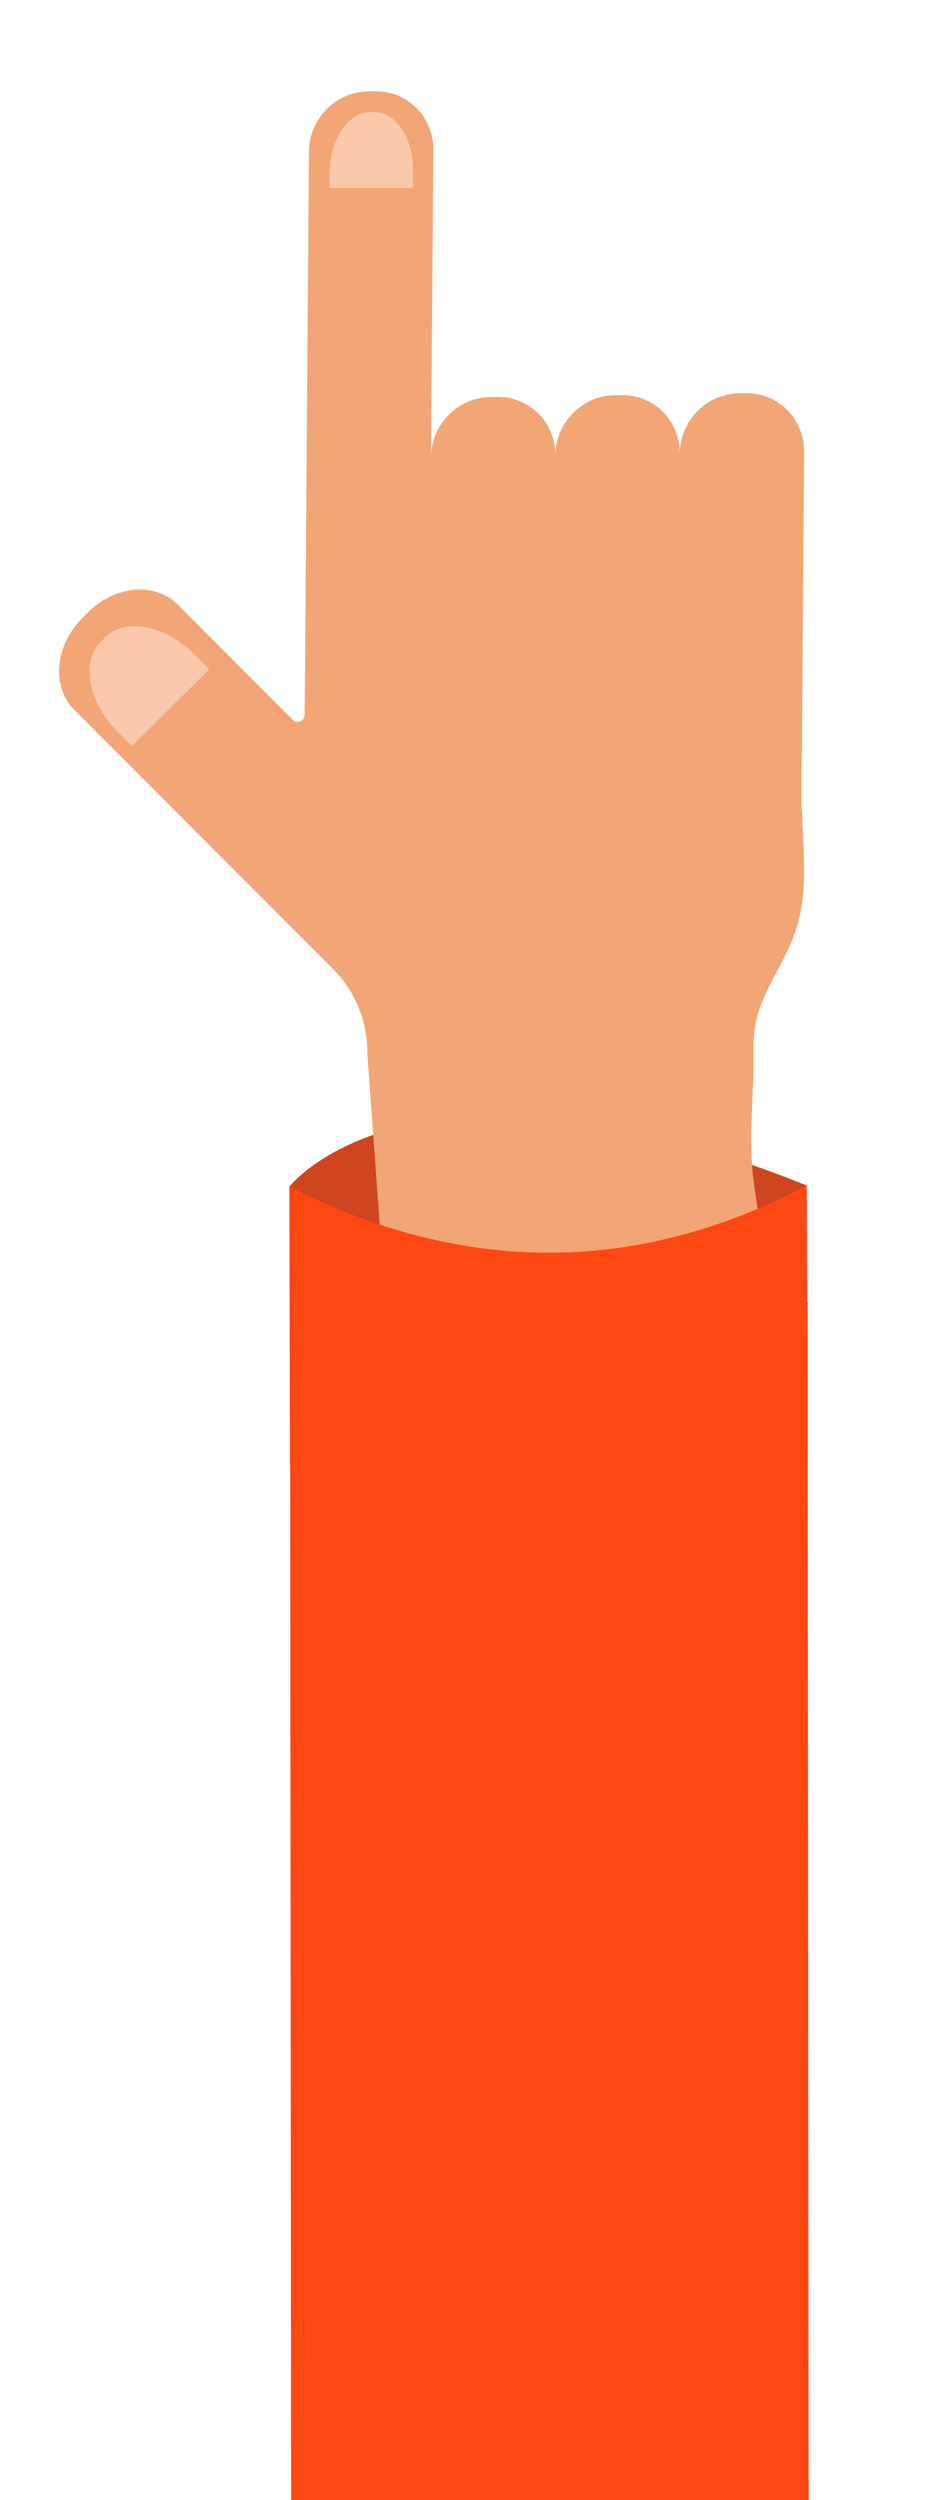 <?xml version="1.0" encoding="utf-8"?>
<!-- Generator: Adobe Illustrator 16.0.0, SVG Export Plug-In . SVG Version: 6.00 Build 0)  -->
<!DOCTYPE svg PUBLIC "-//W3C//DTD SVG 1.1//EN" "http://www.w3.org/Graphics/SVG/1.1/DTD/svg11.dtd">
<svg version="1.1" id="圖層_1" xmlns="http://www.w3.org/2000/svg" xmlns:xlink="http://www.w3.org/1999/xlink" x="0px" y="0px"
	 width="100px" height="268px" viewBox="0 0 100 268" enable-background="new 0 0 100 268" xml:space="preserve">
<path fill="#CF4520" d="M31.043,127.214c0,0,13.199-17.068,55.523-0.129C86.566,127.085,62.755,147.663,31.043,127.214z"/>
<path fill="#F2A675" d="M80.018,42.149l-0.721,0.011c-3.486,0.052-6.334,2.944-6.361,6.458c0.027-3.515-2.777-6.322-6.264-6.27
	l-0.721,0.011c-3.486,0.052-6.334,2.944-6.361,6.458c0.027-3.515-2.777-6.322-6.264-6.269l-0.721,0.011
	c-3.486,0.052-6.334,2.944-6.361,6.458l0.251-32.97c0.027-3.515-2.778-6.322-6.264-6.269l-0.722,0.011
	c-3.486,0.052-6.334,2.943-6.361,6.458l-0.422,55.456l-0.012,1.636l-0.025,3.282c-0.005,0.667-0.808,1.014-1.273,0.549L19.06,64.803
	c-2.446-2.448-6.781-2.045-9.682,0.9l-0.6,0.609c-2.901,2.946-3.27,7.318-0.823,9.766l24.551,24.572l3.254,3.256
	c2.361,2.363,3.673,5.597,3.647,8.989l2.014,27.734l41.341-0.617c-0.617-4.326-1.232-8.651-1.847-12.976
	c-0.694-4.884,0.035-10.029-0.052-14.958c-0.082-4.702,2.806-7.694,4.357-11.865c1.818-4.885,0.746-10.266,0.784-15.34
	c0.035-4.657,0.071-9.314,0.106-13.97l0.171-22.485C86.309,44.904,83.504,42.097,80.018,42.149z"/>
<path fill="#FAC9AB" d="M35.373,20.151l0.013-1.697c0.027-3.515,1.941-6.392,4.276-6.427l0.483-0.007
	c2.335-0.035,4.206,2.786,4.179,6.301l-0.014,1.818L35.373,20.151z"/>
<path fill="#FF4713" d="M86.646,161.09l-0.08-34.005c-18.284,9.612-36.863,9.562-55.523,0.129l0.069,29.888
	C50.295,166.832,68.846,168.656,86.646,161.09z"/>
<path fill="#FF4713" d="M86.762,268l-0.117-128.411c-17.799,29.067-36.35,27.242-55.533-3.989L31.234,268H86.762z"/>
<path fill="#FAC9AB" d="M14.148,79.962l-1.519-1.52c-3.146-3.149-3.962-7.464-1.823-9.636l0.443-0.45
	c2.14-2.173,6.425-1.381,9.572,1.768l1.628,1.629L14.148,79.962z"/>
</svg>
